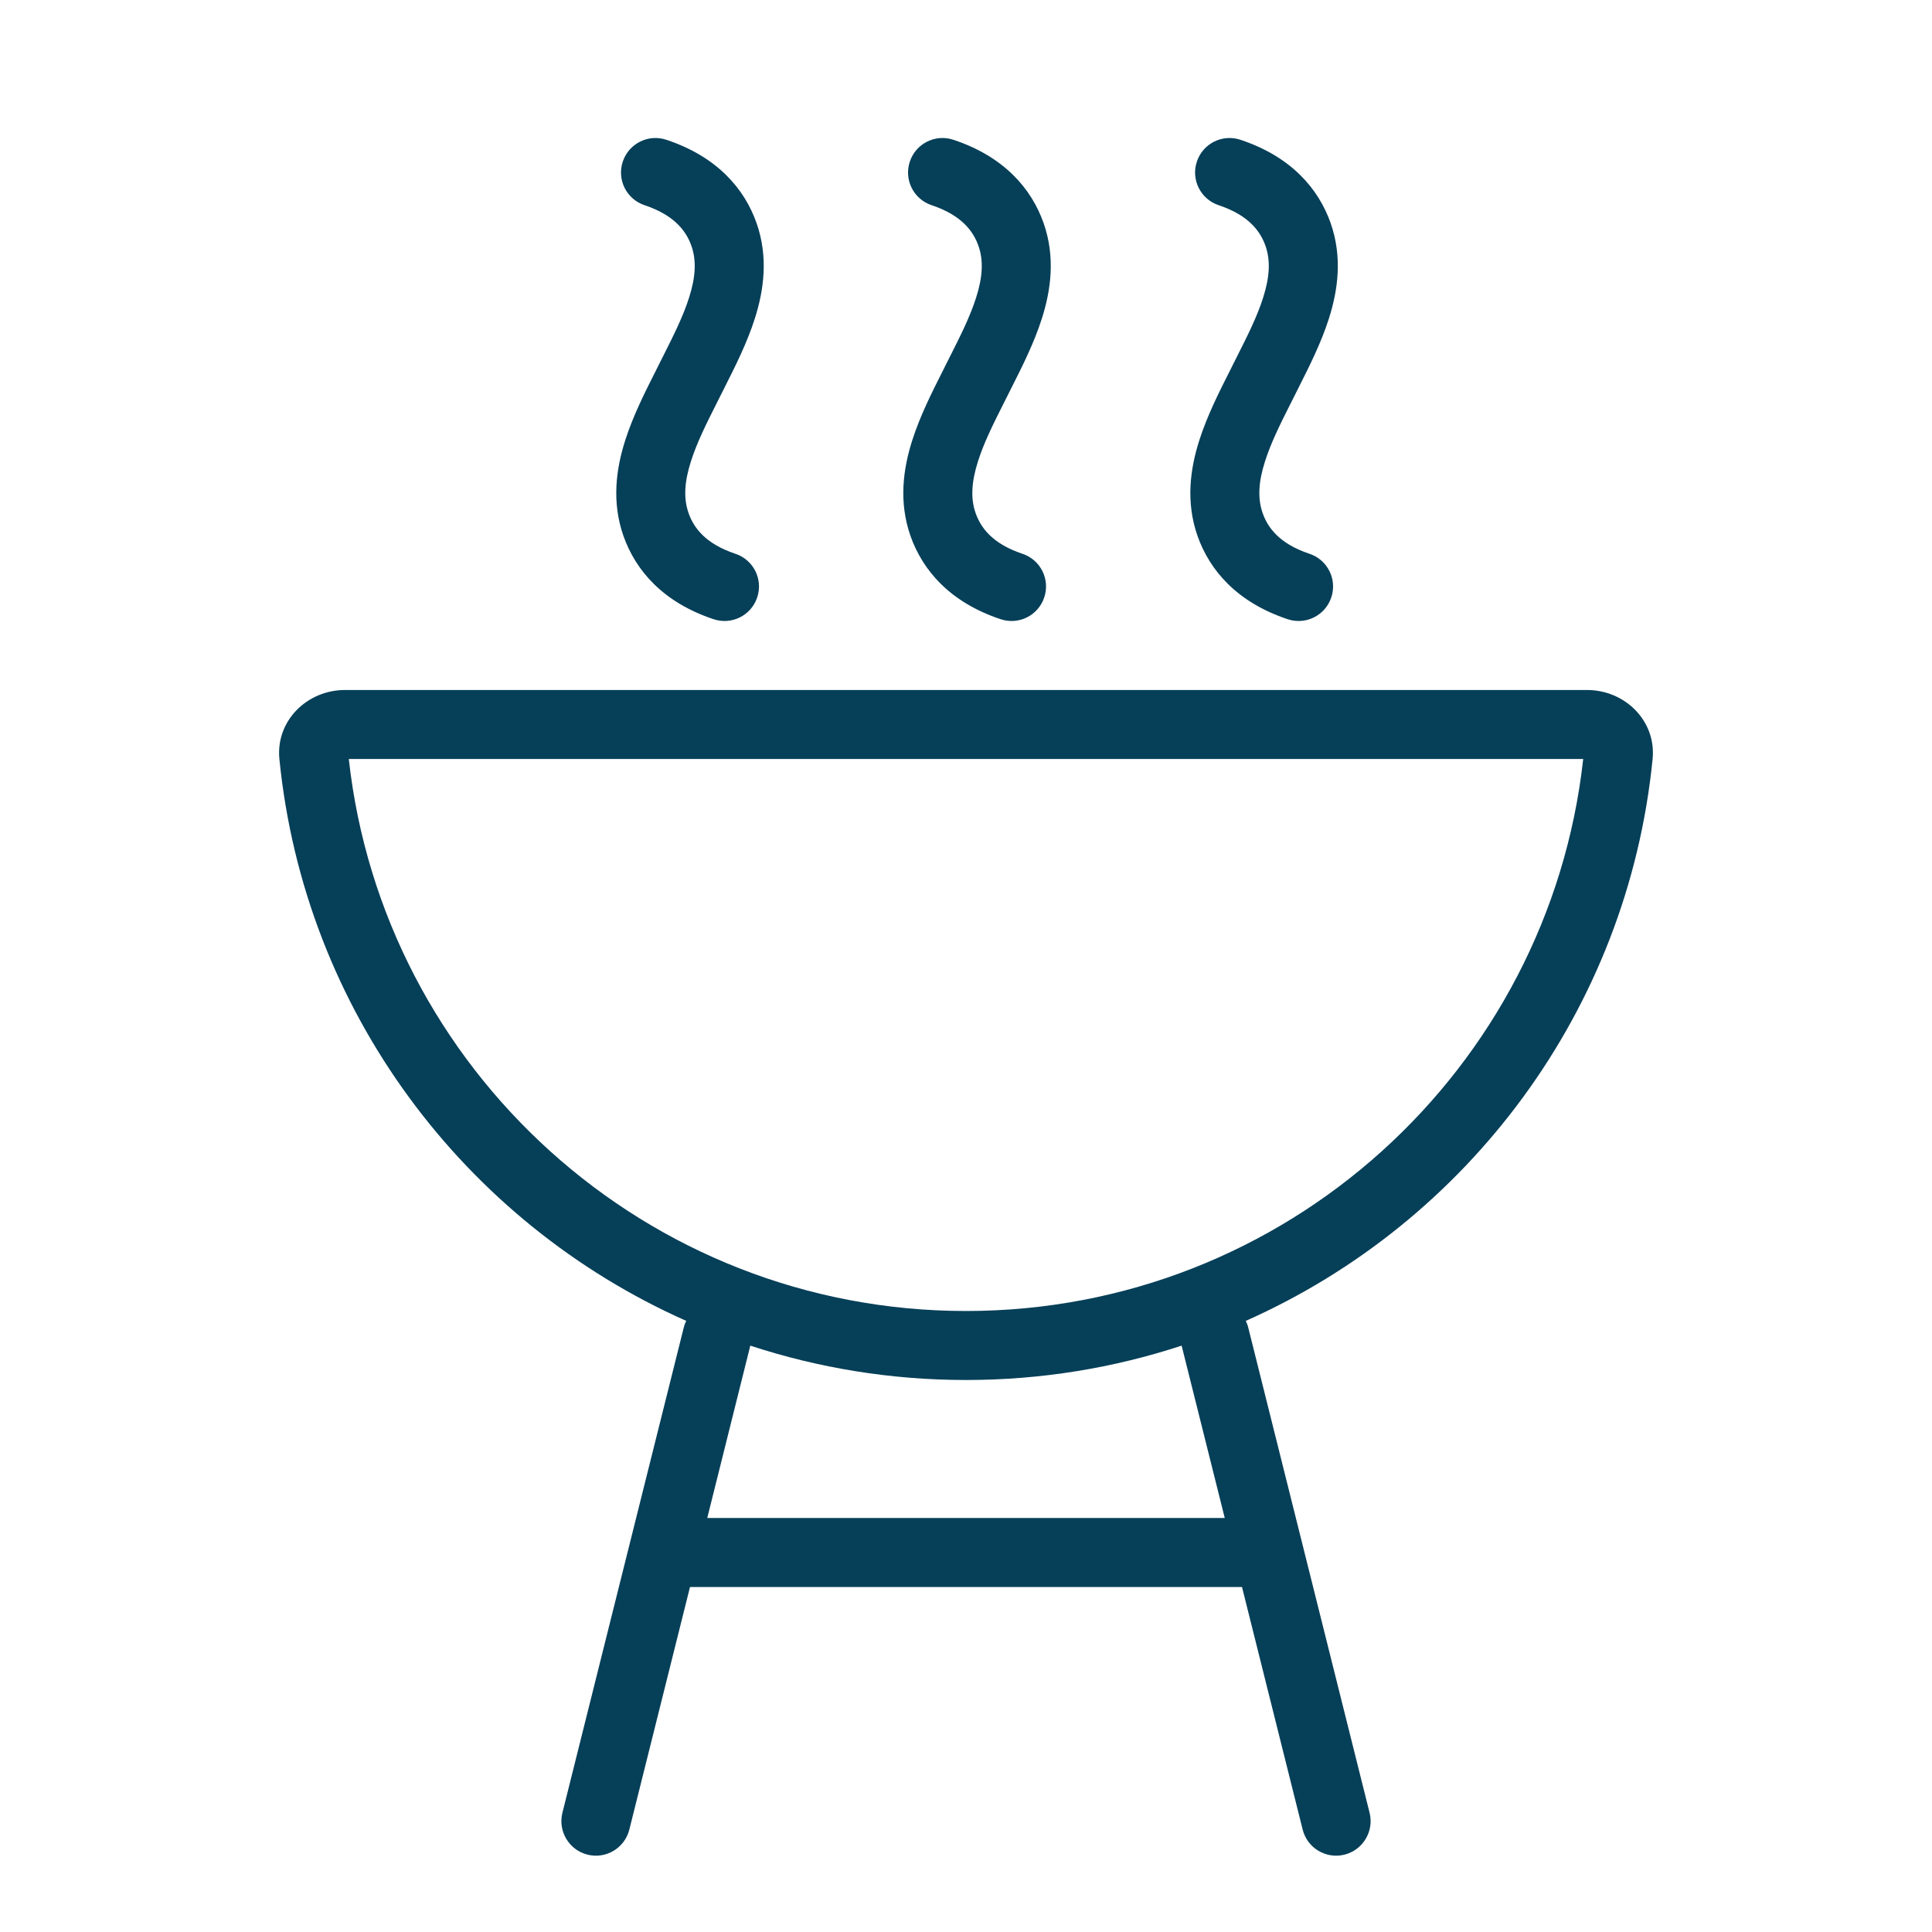 <svg width='28' height='28' viewBox='0 0 28 28' fill='none' xmlns='http://www.w3.org/2000/svg'><path fill-rule='evenodd' clip-rule='evenodd' d='M9.026 2.342C9.113 2.08 9.396 1.938 9.658 2.026C10.392 2.27 10.789 2.734 10.965 3.234C11.137 3.726 11.071 4.204 10.94 4.615C10.828 4.968 10.653 5.315 10.505 5.608L10.447 5.724L10.387 5.843C10.235 6.145 10.099 6.416 10.013 6.688C9.918 6.985 9.905 7.224 9.979 7.435C10.051 7.641 10.215 7.878 10.658 8.026C10.92 8.113 11.062 8.396 10.974 8.658C10.887 8.92 10.604 9.062 10.342 8.974C9.608 8.73 9.211 8.266 9.035 7.766C8.863 7.274 8.929 6.796 9.06 6.385C9.172 6.032 9.347 5.685 9.495 5.392L9.553 5.276L9.613 5.157C9.765 4.855 9.901 4.584 9.987 4.312C10.082 4.015 10.095 3.776 10.021 3.565C9.949 3.359 9.785 3.122 9.342 2.974C9.08 2.887 8.938 2.604 9.026 2.342ZM5.055 11C5.552 15.499 9.368 19 14 19C18.632 19 22.448 15.499 22.945 11H5.055ZM17.125 19.502C16.142 19.825 15.091 20 14 20C12.909 20 11.858 19.825 10.874 19.502L10.25 22H17.75L17.125 19.502ZM18 23L18.879 26.515C18.946 26.783 19.217 26.946 19.485 26.879C19.753 26.812 19.916 26.54 19.849 26.272L18.091 19.242C18.083 19.208 18.07 19.175 18.055 19.143C21.268 17.716 23.589 14.646 23.951 10.999C24.005 10.449 23.552 10 23 10H5C4.448 10 3.995 10.449 4.049 10.999C4.411 14.646 6.732 17.716 9.945 19.143C9.929 19.175 9.917 19.208 9.909 19.242L8.151 26.272C8.084 26.54 8.247 26.812 8.515 26.879C8.783 26.946 9.054 26.783 9.121 26.515L10 23H18ZM13.818 2.026C13.556 1.938 13.273 2.08 13.186 2.342C13.098 2.604 13.24 2.887 13.502 2.974C13.945 3.122 14.109 3.359 14.181 3.565C14.255 3.776 14.242 4.015 14.147 4.312C14.061 4.584 13.925 4.855 13.773 5.157L13.773 5.157L13.713 5.276L13.655 5.392C13.507 5.685 13.332 6.032 13.22 6.385C13.089 6.796 13.023 7.274 13.195 7.766C13.371 8.266 13.768 8.73 14.502 8.974C14.764 9.062 15.047 8.92 15.134 8.658C15.222 8.396 15.08 8.113 14.818 8.026C14.375 7.878 14.211 7.641 14.139 7.435C14.065 7.224 14.079 6.985 14.173 6.688C14.259 6.416 14.395 6.145 14.547 5.843L14.607 5.724L14.665 5.608C14.813 5.315 14.988 4.968 15.1 4.615C15.231 4.204 15.297 3.726 15.125 3.234C14.949 2.734 14.552 2.27 13.818 2.026ZM17.346 2.342C17.433 2.08 17.716 1.938 17.978 2.026C18.712 2.27 19.109 2.734 19.285 3.234C19.457 3.726 19.391 4.204 19.26 4.615C19.148 4.968 18.973 5.315 18.825 5.608L18.767 5.724L18.707 5.843C18.555 6.145 18.419 6.416 18.333 6.688C18.238 6.985 18.225 7.224 18.299 7.435C18.371 7.641 18.535 7.878 18.978 8.026C19.24 8.113 19.382 8.396 19.294 8.658C19.207 8.92 18.924 9.062 18.662 8.974C17.928 8.73 17.531 8.266 17.355 7.766C17.183 7.274 17.249 6.796 17.38 6.385C17.492 6.032 17.667 5.685 17.815 5.392L17.873 5.276L17.933 5.157L17.933 5.157C18.085 4.855 18.221 4.584 18.307 4.312C18.401 4.015 18.415 3.776 18.341 3.565C18.269 3.359 18.105 3.122 17.662 2.974C17.4 2.887 17.258 2.604 17.346 2.342Z' fill='#063F58'/></svg>
